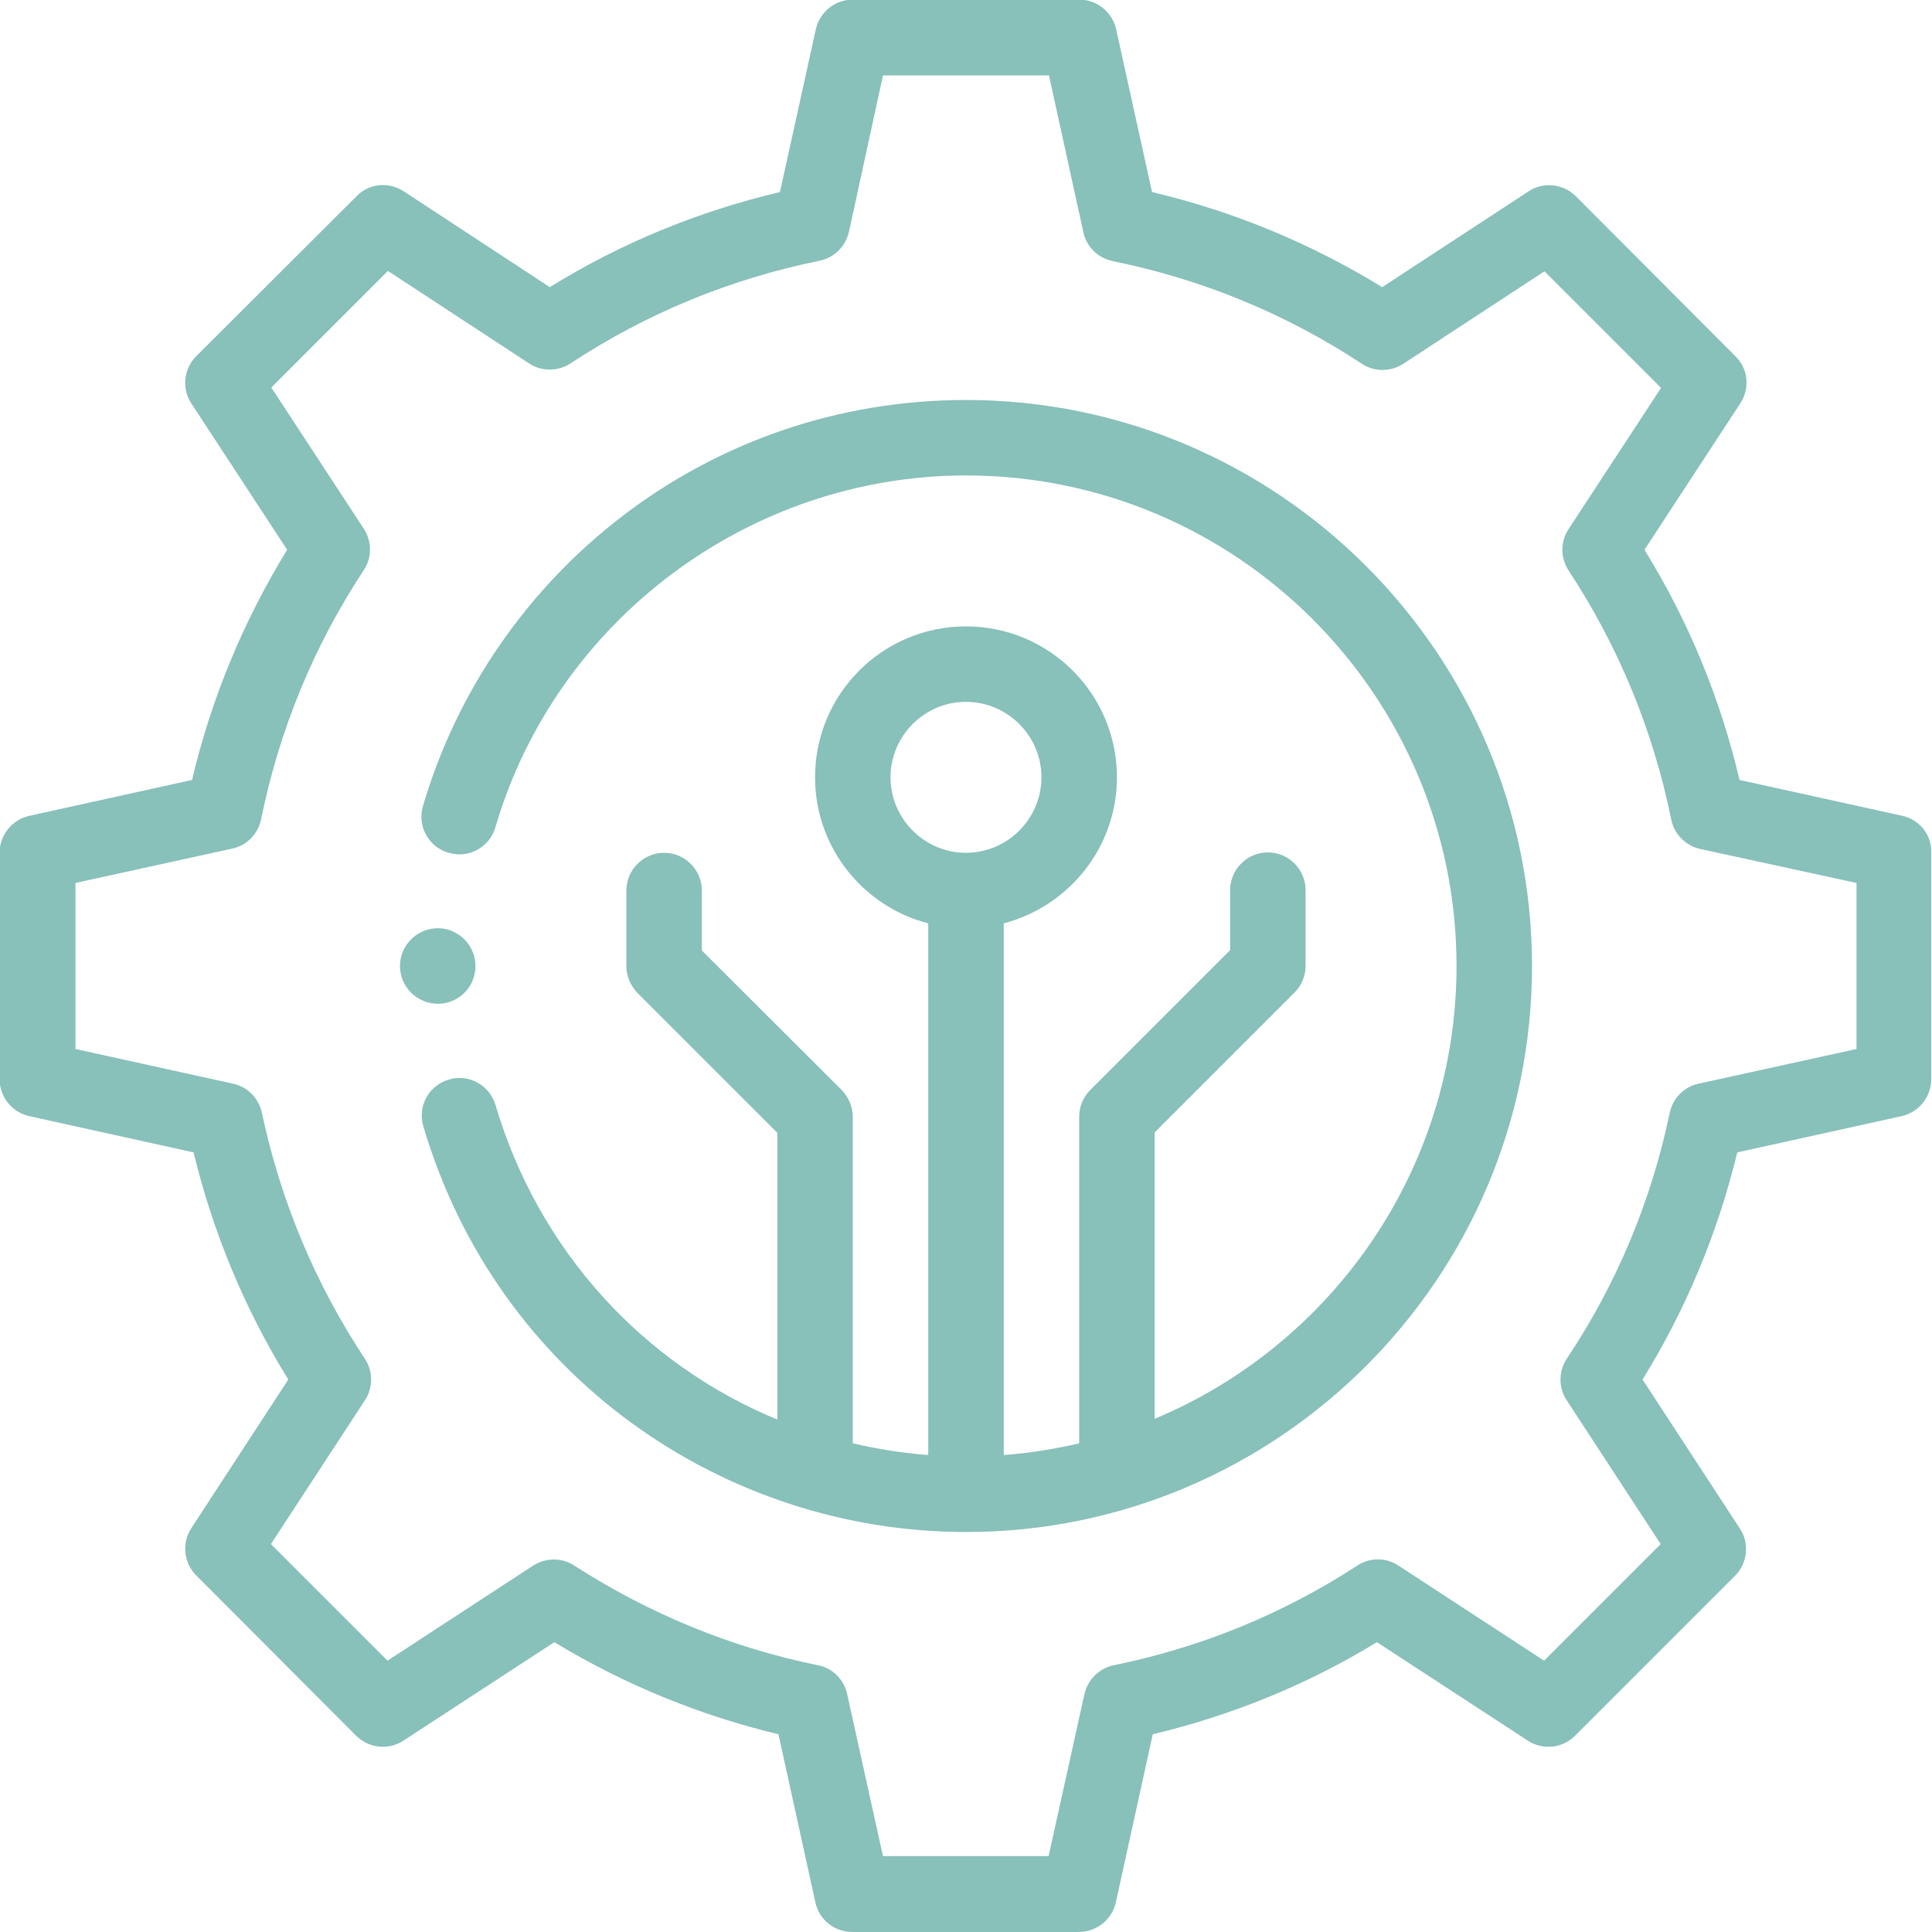 <svg width="97" height="97" viewBox="0 0 97 97" fill="none" xmlns="http://www.w3.org/2000/svg">
<g clip-path="url(#clip0)">
<path d="M22.052 50.395C23.075 50.357 23.871 49.523 23.871 48.5C23.871 47.477 23.056 46.643 22.052 46.605C22.033 46.605 22.015 46.605 21.977 46.605C20.935 46.605 20.082 47.458 20.082 48.5C20.082 49.542 20.935 50.395 21.977 50.395C21.995 50.395 22.015 50.395 22.052 50.395Z" fill="#88C0BA"/>
<path d="M48.499 20.082C35.465 20.082 24.666 28.797 21.237 40.467C20.934 41.471 21.521 42.532 22.525 42.816C23.529 43.12 24.59 42.532 24.875 41.528C27.925 31.127 37.644 23.871 48.499 23.871C62.083 23.871 73.128 34.916 73.128 48.5C73.128 58.73 66.857 67.521 57.972 71.234V56.855L65.001 49.826C65.361 49.466 65.55 48.993 65.55 48.481V44.692C65.55 43.65 64.698 42.797 63.656 42.797C62.614 42.797 61.761 43.65 61.761 44.692V47.704L54.732 54.733C54.373 55.093 54.183 55.567 54.183 56.078V72.466C52.952 72.75 51.682 72.958 50.394 73.053V46.359C53.653 45.507 56.078 42.551 56.078 39.027C56.078 34.84 52.686 31.449 48.499 31.449C44.312 31.449 40.921 34.84 40.921 39.027C40.921 42.551 43.346 45.526 46.605 46.359V73.053C45.317 72.958 44.047 72.75 42.816 72.466V56.078C42.816 55.567 42.607 55.093 42.266 54.733L35.238 47.723V44.711C35.238 43.669 34.385 42.816 33.343 42.816C32.301 42.816 31.449 43.669 31.449 44.711V48.5C31.449 49.011 31.657 49.485 31.998 49.845L39.027 56.874V71.272C32.32 68.506 27.053 62.823 24.875 55.472C24.572 54.468 23.529 53.899 22.525 54.203C21.521 54.506 20.953 55.548 21.256 56.552C24.969 69.131 36.374 76.918 48.499 76.918C64.129 76.918 76.917 64.206 76.917 48.5C76.917 32.832 64.167 20.082 48.499 20.082ZM44.71 39.027C44.71 36.943 46.415 35.238 48.499 35.238C50.583 35.238 52.288 36.943 52.288 39.027C52.288 41.111 50.583 42.816 48.499 42.816C46.415 42.816 44.71 41.111 44.71 39.027Z" fill="#88C0BA"/>
<path d="M95.503 40.959L87.337 39.159C86.371 35.067 84.78 31.183 82.563 27.603L87.375 20.252C87.868 19.494 87.773 18.509 87.129 17.884L79.115 9.851C78.49 9.226 77.486 9.112 76.747 9.605L69.396 14.417C65.815 12.219 61.932 10.609 57.84 9.643L56.04 1.477C55.85 0.606 55.073 -0.02 54.183 -0.02H42.816C41.925 -0.02 41.149 0.606 40.959 1.477L39.159 9.643C35.067 10.609 31.183 12.2 27.603 14.417L20.271 9.605C19.513 9.112 18.528 9.207 17.903 9.851L9.851 17.884C9.226 18.509 9.112 19.513 9.605 20.252L14.417 27.603C12.219 31.183 10.609 35.067 9.643 39.159L1.477 40.959C0.606 41.149 -0.02 41.925 -0.02 42.816V54.183C-0.02 55.073 0.606 55.85 1.477 56.04L9.718 57.858C10.704 61.913 12.295 65.74 14.474 69.263L9.605 76.728C9.112 77.486 9.226 78.471 9.851 79.096L17.884 87.148C18.509 87.773 19.513 87.887 20.252 87.394L27.83 82.449C31.335 84.571 35.124 86.125 39.084 87.072L40.94 95.522C41.13 96.393 41.906 96.999 42.797 96.999H54.164C55.054 96.999 55.831 96.374 56.021 95.522L57.877 87.072C61.837 86.125 65.626 84.59 69.131 82.449L76.709 87.394C77.467 87.887 78.452 87.773 79.077 87.148L87.11 79.115C87.735 78.49 87.849 77.486 87.356 76.747L82.468 69.263C84.647 65.74 86.239 61.913 87.224 57.858L95.465 56.04C96.336 55.85 96.962 55.073 96.962 54.183V42.816C96.999 41.925 96.374 41.149 95.503 40.959ZM93.21 52.667L85.272 54.41C84.552 54.562 83.984 55.149 83.832 55.869C82.904 60.321 81.161 64.47 78.66 68.222C78.244 68.847 78.244 69.68 78.66 70.305L83.378 77.524L77.524 83.378L70.211 78.603C69.586 78.187 68.771 78.187 68.146 78.603C64.394 81.047 60.283 82.715 55.926 83.605C55.187 83.757 54.619 84.325 54.448 85.045L52.648 93.191H44.331L42.532 85.045C42.361 84.306 41.793 83.738 41.054 83.605C36.697 82.715 32.604 81.028 28.834 78.603C28.209 78.187 27.394 78.206 26.769 78.603L19.456 83.378L13.602 77.524L18.32 70.305C18.736 69.68 18.736 68.847 18.32 68.222C15.838 64.47 14.095 60.321 13.148 55.869C12.996 55.149 12.428 54.562 11.708 54.41L3.788 52.667V44.331L11.651 42.607C12.39 42.456 12.958 41.869 13.11 41.13C14.019 36.659 15.743 32.453 18.263 28.626C18.68 28.001 18.68 27.186 18.263 26.542L13.621 19.456L19.475 13.602L26.561 18.244C27.186 18.66 28.001 18.66 28.645 18.244C32.472 15.724 36.678 14 41.149 13.091C41.888 12.939 42.456 12.371 42.626 11.632L44.331 3.788H52.667L54.391 11.651C54.543 12.39 55.13 12.958 55.869 13.11C60.34 14.019 64.546 15.743 68.373 18.263C68.998 18.68 69.813 18.68 70.457 18.263L77.543 13.621L83.397 19.475L78.755 26.561C78.338 27.186 78.338 28.001 78.755 28.645C81.275 32.472 82.999 36.678 83.908 41.149C84.06 41.888 84.628 42.456 85.367 42.626L93.21 44.331V52.667Z" fill="#88C0BA"/>
</g>
<defs>
<clipPath id="clip0">
<rect width="97" height="97" fill="white"/>
</clipPath>
</defs>
</svg>
